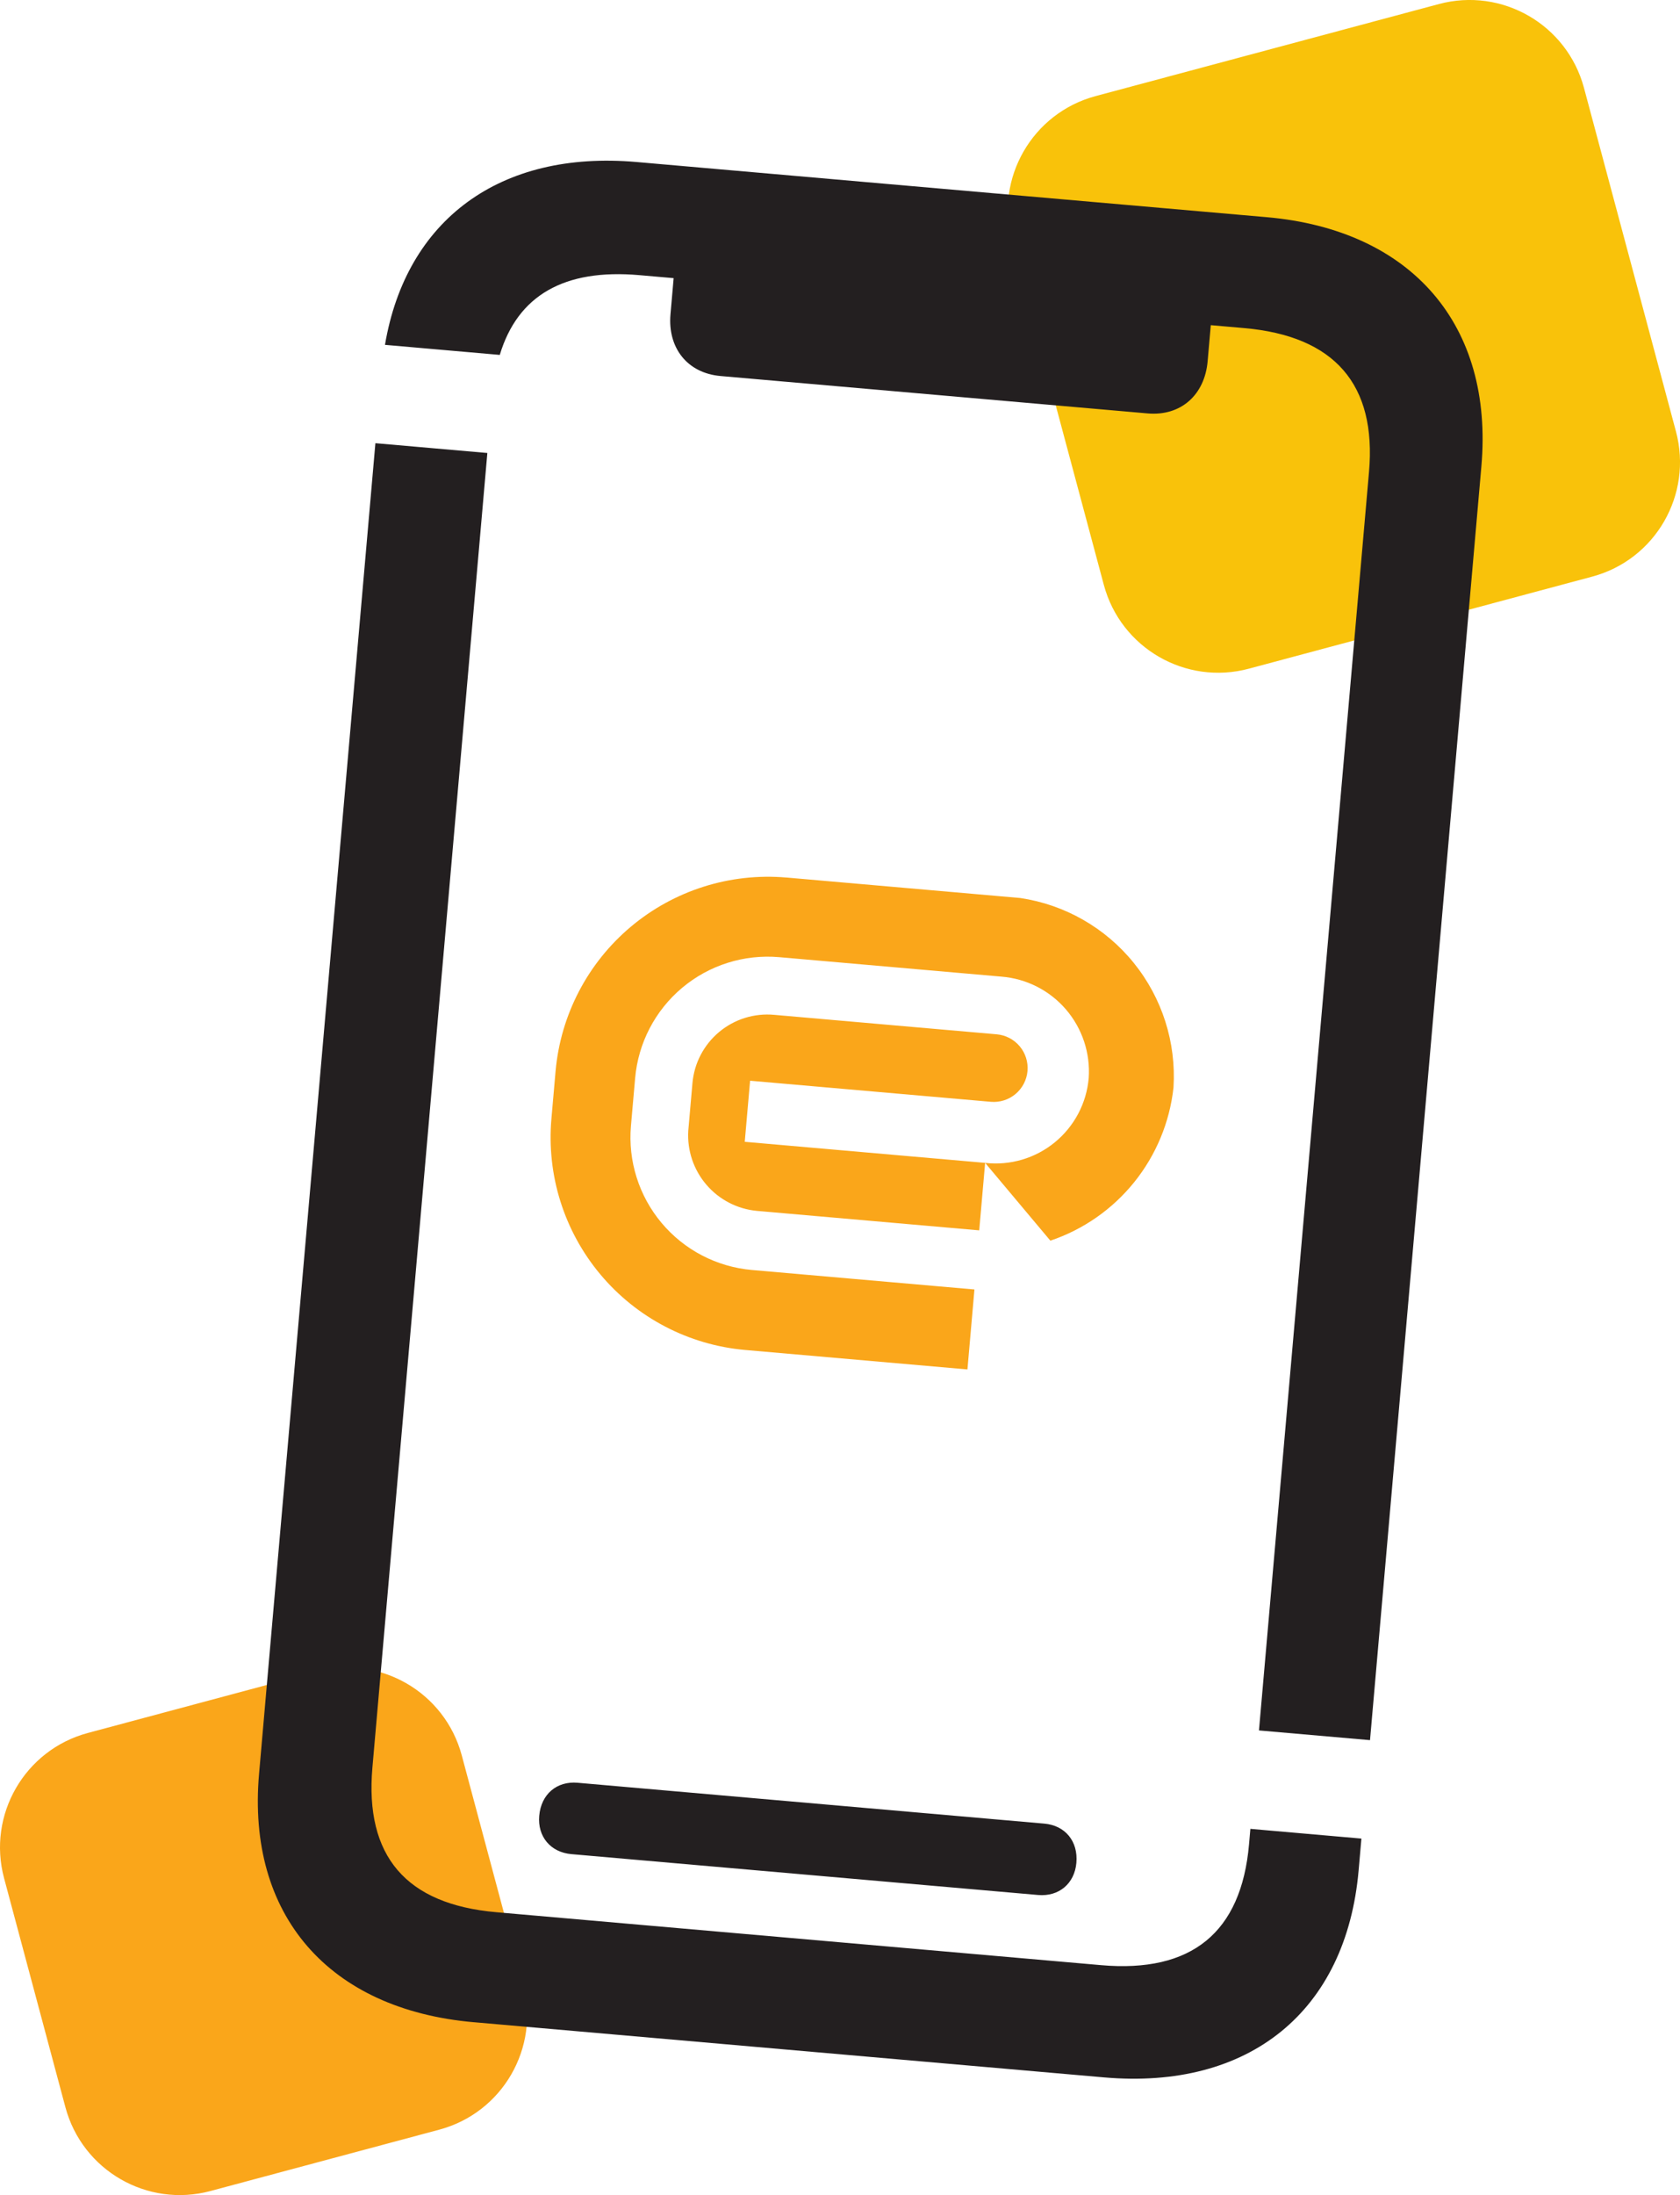<?xml version="1.0" encoding="UTF-8" standalone="no"?>
<svg
   xmlns:dc="http://purl.org/dc/elements/1.1/"
   xmlns:cc="http://creativecommons.org/ns#"
   xmlns:rdf="http://www.w3.org/1999/02/22-rdf-syntax-ns#"
   xmlns:svg="http://www.w3.org/2000/svg"
   xmlns="http://www.w3.org/2000/svg"
   width="85.087"
   height="111.094"
   viewBox="0 0 85.087 111.094"
   fill="none"
   version="1.1"
   id="svg3651">
  <defs
     id="defs3655" />
  <path
     d="m 51.245,12.213 c -0.858,-3.201 1.042,-6.491 4.243,-7.349 l 17.387,-4.659 c 3.201,-0.858 6.491,1.042 7.349,4.243 l 4.658,17.387 c 0.858,3.201 -1.041,6.491 -4.242,7.348 l -17.387,4.659 c -3.201,0.858 -6.491,-1.042 -7.348,-4.243 z"
     fill="#f9c20a"
     id="path3643" />
  <path
     d="m 0.206,95.054 c -0.858,-3.2 1.042,-6.49 4.243,-7.348 l 11.591,-3.106 c 3.201,-0.858 6.491,1.042 7.348,4.243 l 3.106,11.591 c 0.858,3.201 -1.042,6.491 -4.243,7.348 l -11.591,3.106 c -3.201,0.858 -6.491,-1.042 -7.348,-4.243 z"
     fill="#faa61a"
     id="path3645" />
  <path
     fill-rule="evenodd"
     clip-rule="evenodd"
     d="m 24,102.345 31.915,2.792 c 7.362,0.644 12.272,-3.35 12.896,-10.483 l 0.14,-1.603 -5.623,-0.492 -0.068,0.78 c -0.392,4.481 -2.92,6.518 -7.492,6.118 l -30.635,-2.68 c -4.572,-0.4 -6.663,-2.841 -6.271,-7.322 l 5.821,-66.529 -5.67,-0.496 -5.893,67.353 c -0.624,7.133 3.519,11.919 10.88,12.563 z m 39.763,-14.767 5.573,-63.693 c 0.388,-4.435 -1.748,-6.88 -6.321,-7.28 l -1.692,-0.148 -0.16,1.829 c -0.148,1.692 -1.349,2.785 -3.041,2.637 l -21.627,-1.892 c -1.692,-0.148 -2.685,-1.433 -2.537,-3.125 l 0.16,-1.829 -1.738,-0.152 c -3.801,-0.333 -6.158,1.022 -7.068,4.037 l -5.814,-0.509 c 1.072,-6.335 5.827,-9.858 12.738,-9.254 l 31.916,2.792 c 7.361,0.644 11.5,5.475 10.876,12.608 l -5.641,64.47 z m -34.826,6.26 23.639,2.068 c 1.052,0.092 1.847,-0.575 1.939,-1.627 0.096,-1.097 -0.572,-1.893 -1.623,-1.985 l -23.639,-2.068 c -1.052,-0.092 -1.847,0.576 -1.943,1.673 -0.092,1.052 0.576,1.847 1.627,1.939 z"
     fill="#231f20"
     id="path3647" />
  <path
     fill-rule="evenodd"
     clip-rule="evenodd"
     d="m 49.894,58.853 -0.299,3.416 -11.254,-0.985 c -0.994,-0.091 -1.913,-0.565 -2.563,-1.323 -0.65,-0.757 -0.98,-1.738 -0.919,-2.734 l 0.211,-2.408 c 0.044,-0.499 0.185,-0.985 0.417,-1.429 0.232,-0.444 0.549,-0.838 0.934,-1.16 0.385,-0.321 0.829,-0.564 1.308,-0.713 0.478,-0.149 0.982,-0.202 1.481,-0.156 l 11.271,0.986 c 0.453,0.04 0.872,0.258 1.164,0.606 0.292,0.348 0.434,0.798 0.395,1.251 -0.04,0.453 -0.258,0.872 -0.606,1.164 -0.348,0.292 -0.798,0.434 -1.251,0.395 l -12.193,-1.067 -0.271,3.091 z m -10.077,-14.442 11.852,1.037 c 2.261,0.335 4.314,1.507 5.752,3.284 1.438,1.777 2.156,4.029 2.013,6.31 -0.192,1.752 -0.881,3.412 -1.986,4.785 -1.105,1.373 -2.579,2.401 -4.25,2.964 l -3.304,-3.937 c 0.627,0.071 1.263,0.016 1.869,-0.163 0.606,-0.178 1.17,-0.476 1.659,-0.876 0.489,-0.4 0.893,-0.894 1.188,-1.452 0.295,-0.558 0.475,-1.17 0.53,-1.799 0.088,-1.266 -0.327,-2.515 -1.154,-3.477 -0.828,-0.962 -2.001,-1.558 -3.266,-1.659 l -11.254,-0.985 c -1.78,-0.156 -3.549,0.402 -4.918,1.551 -1.369,1.149 -2.225,2.794 -2.381,4.574 l -0.211,2.408 c -0.156,1.78 0.402,3.549 1.551,4.918 1.149,1.369 2.794,2.225 4.574,2.381 l 11.271,0.986 -0.354,4.047 -11.271,-0.986 c -2.85,-0.254 -5.483,-1.629 -7.32,-3.822 -1.837,-2.193 -2.729,-5.026 -2.48,-7.877 l 0.211,-2.408 c 0.254,-2.847 1.626,-5.478 3.815,-7.315 2.19,-1.837 5.018,-2.732 7.866,-2.487 z"
     fill="#faa61a"
     id="path3649" />
</svg>
